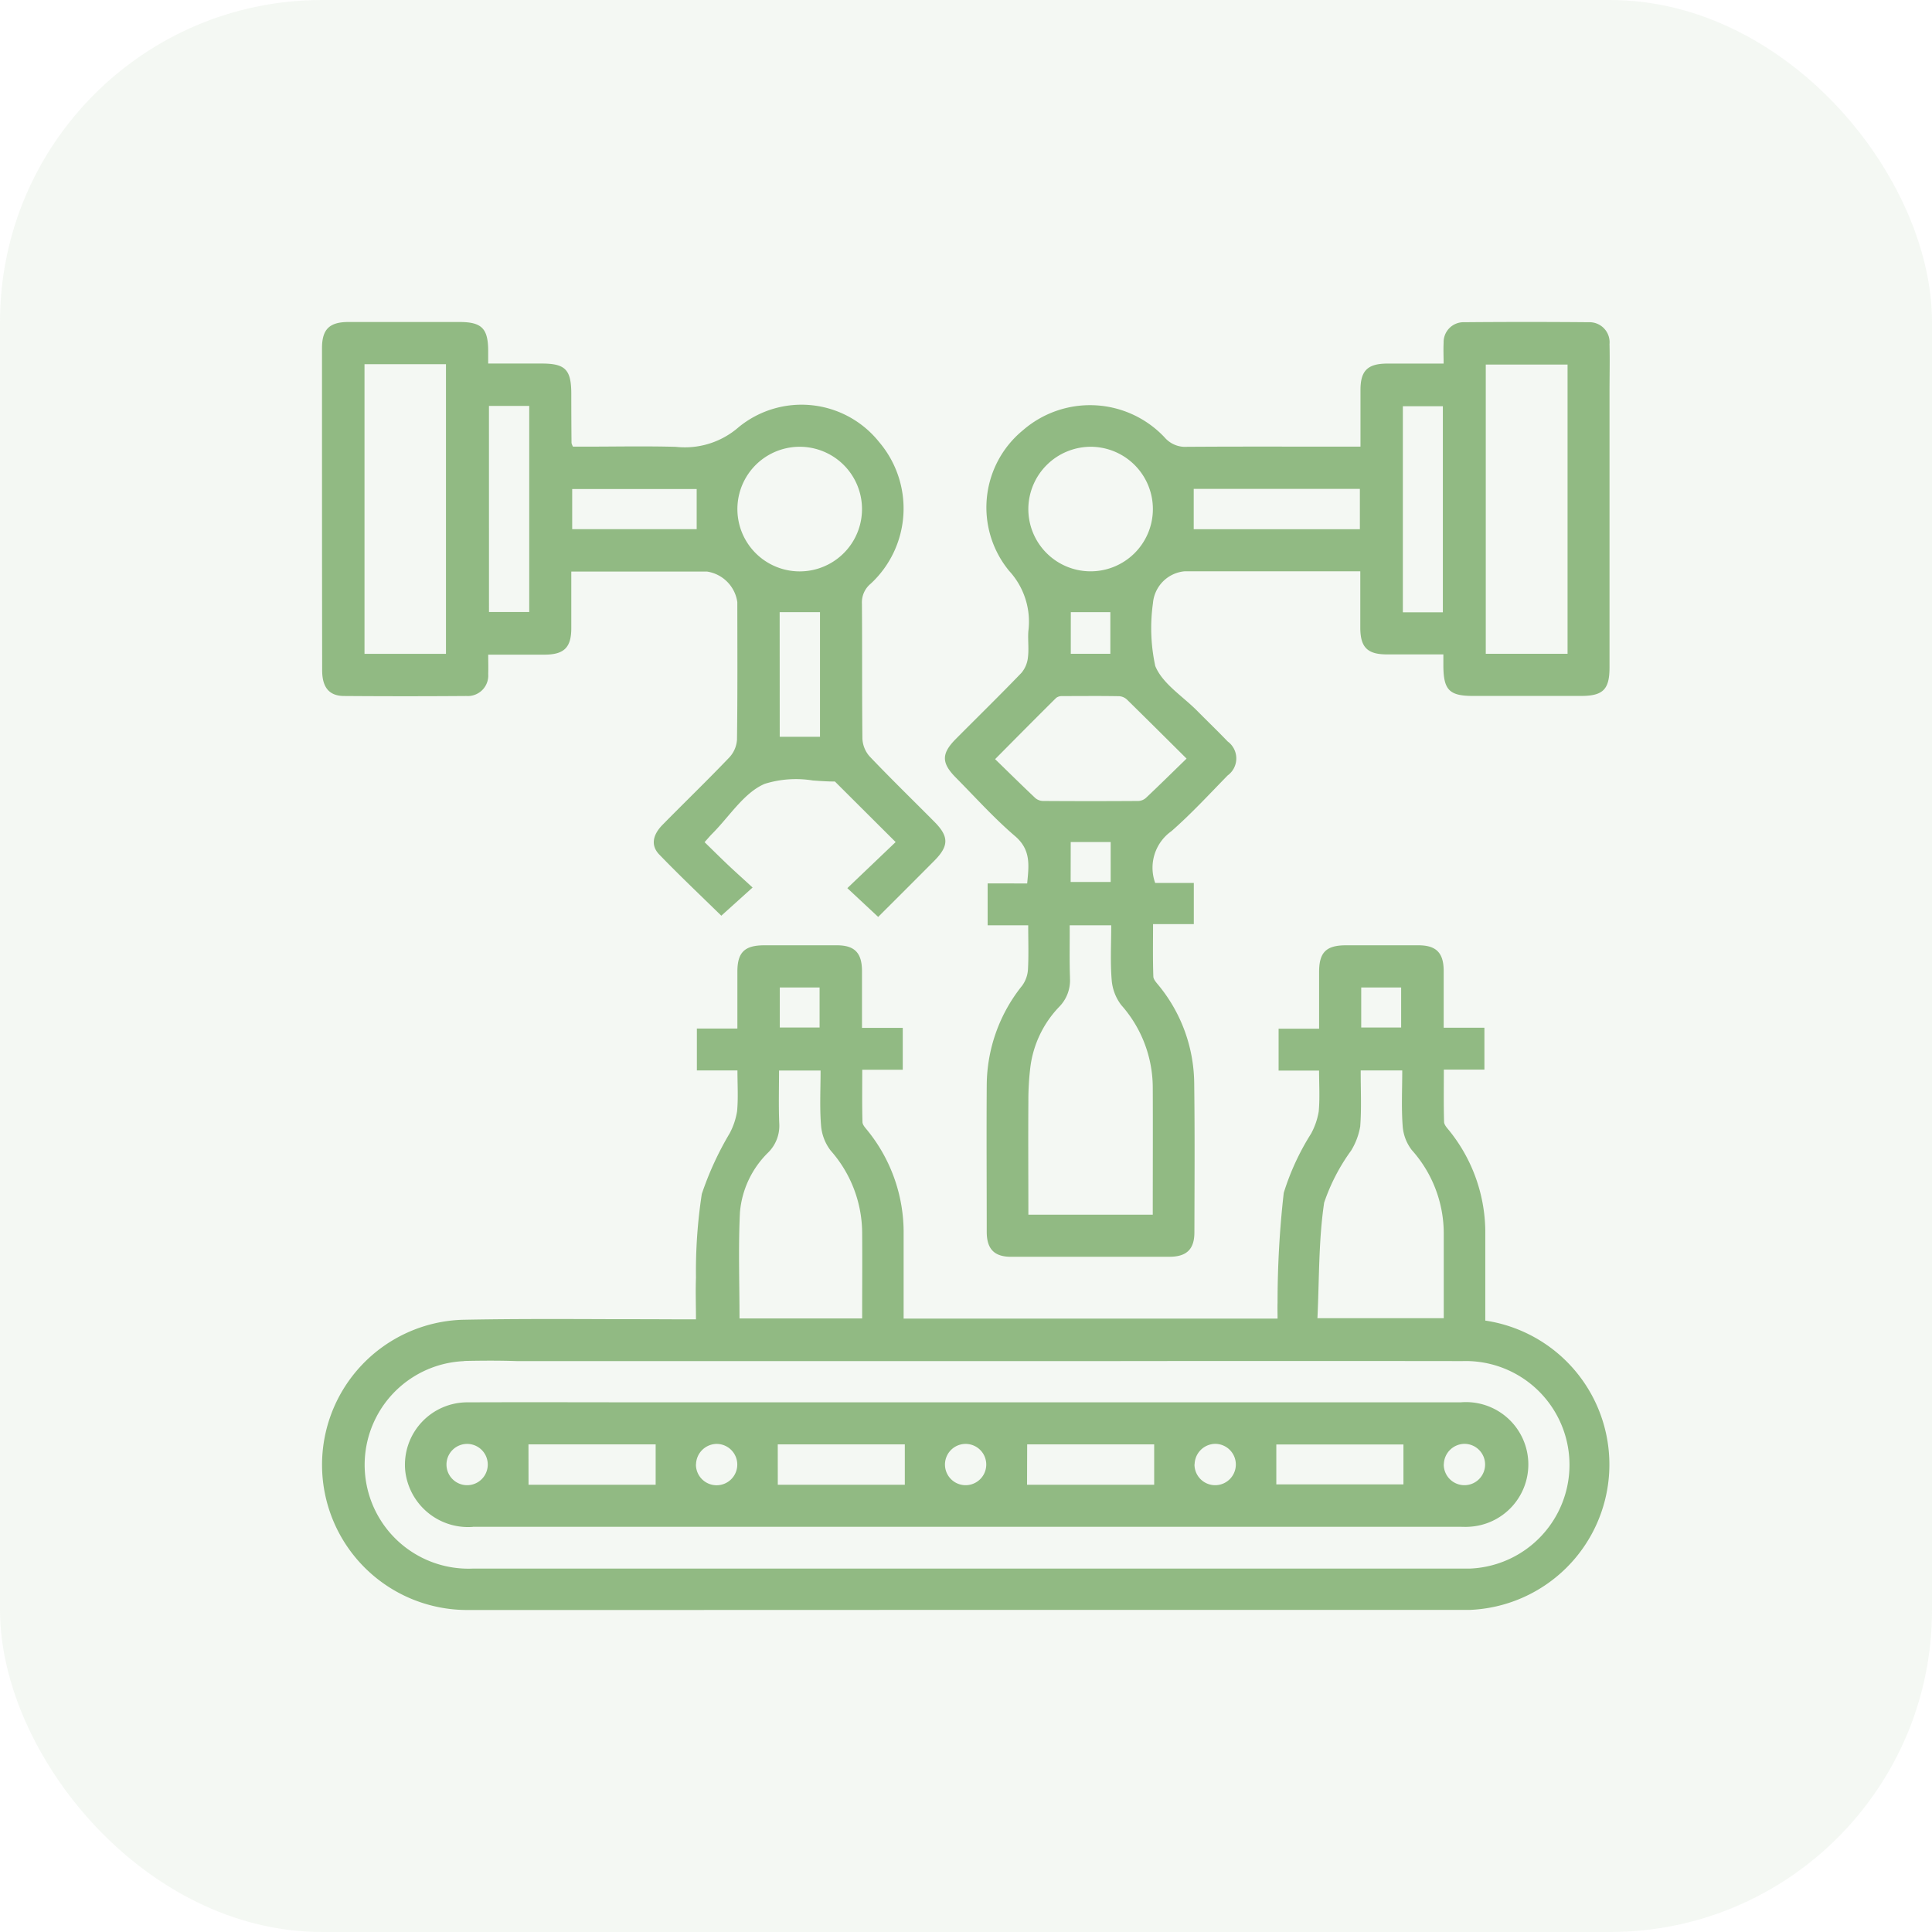 <svg xmlns="http://www.w3.org/2000/svg" xmlns:xlink="http://www.w3.org/1999/xlink" viewBox="14 2 60 60"><defs><filter id="Rectangle_181" x="0" y="0" width="96" height="96" filterUnits="userSpaceOnUse"><feGaussianBlur stdDeviation="6"></feGaussianBlur></filter></defs><g id="Group_25147" data-name="Group 25147" transform="translate(-669 -11144)"><g transform="matrix(1, 0, 0, 1, 669, 11144)" filter="url(#Rectangle_181)"><rect id="Rectangle_181-2" data-name="Rectangle 181" width="60" height="60" rx="10" transform="translate(14 2)" fill="#91ba83" opacity="0.1"></rect></g><path id="Union_26" data-name="Union 26" d="M4.527,40a4.508,4.508,0,0,1-.181-9.013c1.554-.031,3.109-.025,4.664-.019q1.034,0,2.068.005h.536c0-.445-.016-.87,0-1.293a15.843,15.843,0,0,1,.181-2.6,9.755,9.755,0,0,1,.864-1.881,2.2,2.2,0,0,0,.232-.688c.038-.41.011-.826.011-1.268h-1.26v-1.3H12.9c0-.618,0-1.192,0-1.766,0-.6.222-.818.832-.82.753,0,1.505,0,2.258,0,.55,0,.776.234.78.791,0,.577,0,1.153,0,1.774h1.266v1.3H16.778c0,.56-.008,1.092.007,1.623,0,.091.095.187.16.269a5.023,5.023,0,0,1,1.118,3.206c0,.87,0,1.74,0,2.631H29.676c0-.163-.006-.332,0-.5a30.09,30.09,0,0,1,.192-3.406,7.733,7.733,0,0,1,.85-1.841,2.19,2.19,0,0,0,.236-.686c.038-.41.011-.827.011-1.27H29.708v-1.3h1.258c0-.617,0-1.19,0-1.764,0-.607.219-.824.825-.827q1.129,0,2.257,0c.554,0,.782.231.787.784,0,.577,0,1.155,0,1.776H36.1v1.3H34.84c0,.559-.008,1.091.007,1.621,0,.092.091.189.157.27a5.044,5.044,0,0,1,1.123,3.244c0,.884,0,1.768,0,2.66a4.519,4.519,0,0,1-.479,8.985c-.054,0-.108,0-.161,0l-16.43,0Q11.791,40,4.527,40Zm-.111-7.729a3.224,3.224,0,1,0,.266,6.443q15.319,0,30.638,0c.107,0,.215,0,.322,0a3.224,3.224,0,0,0-.226-6.444q-5.472-.007-10.944,0H8.447q-.6,0-1.2,0t-1.194,0C5.5,32.251,4.96,32.255,4.416,32.266ZM14.2,24.881a1.169,1.169,0,0,1-.339.907,2.948,2.948,0,0,0-.881,1.857c-.054,1.093-.014,2.19-.014,3.3h3.809c0-.908.007-1.793,0-2.676a3.888,3.888,0,0,0-.977-2.536,1.466,1.466,0,0,1-.3-.787c-.045-.557-.014-1.119-.014-1.7h-1.29C14.193,23.812,14.178,24.347,14.2,24.881Zm18.044.095a2.127,2.127,0,0,1-.284.757,6.041,6.041,0,0,0-.837,1.615c-.176,1.181-.151,2.391-.209,3.59h3.923c0-.9,0-1.774,0-2.646a3.883,3.883,0,0,0-.989-2.572,1.377,1.377,0,0,1-.287-.751c-.042-.569-.013-1.144-.013-1.726h-1.29C32.256,23.851,32.286,24.416,32.243,24.976ZM14.217,21.91h1.236V20.667H14.217Zm18.057,0h1.24V20.668h-1.24ZM4.684,37.419a1.964,1.964,0,0,1-2.1-1.752,1.939,1.939,0,0,1,1.97-2.116c1.988-.008,3.977,0,5.966,0H20q7.679,0,15.357,0a1.937,1.937,0,1,1,.247,3.865c-.094.006-.188,0-.282,0H4.684ZM4.5,34.842a.641.641,0,1,0,.014,0Zm15.48,0a.641.641,0,1,0,.016,0Zm-8.367.633a.642.642,0,1,0,.65-.633h-.009A.648.648,0,0,0,11.616,35.475Zm23.224,0a.642.642,0,1,0,.648-.635h-.007A.648.648,0,0,0,34.84,35.477Zm-7.741,0a.642.642,0,1,0,.648-.635H27.74A.648.648,0,0,0,27.1,35.477Zm-5.2.636h3.948V34.856H21.9Zm-7.741,0H18.1V34.856H14.154Zm-7.741,0h3.948V34.856H6.412ZM29.637,36.1h3.948V34.859H29.637ZM21.4,29.031c-.522,0-.755-.242-.756-.773,0-1.519-.01-3.037,0-4.556a4.978,4.978,0,0,1,1.1-3.092.949.949,0,0,0,.18-.5c.025-.442.008-.886.008-1.374H20.672v-1.3H21.9c.052-.556.125-1.04-.376-1.469-.652-.558-1.228-1.2-1.835-1.813-.455-.458-.458-.746-.01-1.2.682-.686,1.374-1.363,2.045-2.06a.89.89,0,0,0,.2-.485c.033-.265-.007-.538.012-.805a2.328,2.328,0,0,0-.594-1.872,3.1,3.1,0,0,1,.426-4.37,3.178,3.178,0,0,1,4.4.222.841.841,0,0,0,.693.292c1.64-.011,3.279-.005,4.919-.005h.471c0-.613,0-1.187,0-1.761,0-.6.223-.817.833-.819.563,0,1.126,0,1.749,0,0-.228-.011-.437,0-.645a.619.619,0,0,1,.641-.639q1.935-.017,3.87,0a.623.623,0,0,1,.641.68c.012.5,0,.994,0,1.492q0,4.274,0,8.548c0,.685-.2.886-.888.886q-1.673,0-3.347,0c-.738,0-.919-.183-.925-.929,0-.1,0-.21,0-.361-.6,0-1.176,0-1.75,0-.608,0-.827-.219-.83-.823,0-.564,0-1.128,0-1.757H26.781a1.085,1.085,0,0,0-.975.99,5.559,5.559,0,0,0,.072,1.951c.225.552.856.939,1.31,1.4.312.315.632.623.939.943a.653.653,0,0,1,0,1.054c-.573.586-1.131,1.192-1.746,1.731a1.391,1.391,0,0,0-.506,1.608h1.2V18.7H25.809c0,.56-.01,1.092.009,1.623,0,.1.109.208.182.3a4.861,4.861,0,0,1,1.087,3.013c.02,1.545.01,3.091.006,4.637,0,.523-.242.756-.773.757q-1.23,0-2.459,0T21.4,29.031Zm1.828-8.666a1.17,1.17,0,0,1-.338.907A3.306,3.306,0,0,0,22,23.129a8.6,8.6,0,0,0-.063,1.083c-.008,1.164,0,2.329,0,3.512H25.8c0-1.344.006-2.657,0-3.971a3.873,3.873,0,0,0-.976-2.537,1.468,1.468,0,0,1-.3-.787c-.045-.557-.014-1.12-.014-1.693h-1.29C23.225,19.3,23.21,19.831,23.23,20.365Zm.022-2.975h1.243V16.15H23.252Zm-.269-5.772a.283.283,0,0,0-.183.058c-.625.62-1.244,1.245-1.894,1.9.436.424.836.819,1.245,1.205a.381.381,0,0,0,.237.094q1.485.01,2.971,0a.381.381,0,0,0,.236-.1c.409-.386.809-.781,1.257-1.216C26.2,12.913,25.6,12.316,25,11.727a.393.393,0,0,0-.244-.106q-.438-.007-.876-.006T22.982,11.618Zm.273-1.314h1.229V9.011H23.255Zm12.888,0h2.54V1.322h-2.54ZM33.567,9.016h1.242v-6.4H33.567ZM21.936,5.781a1.934,1.934,0,1,0,1.942-1.906H23.87A1.942,1.942,0,0,0,21.936,5.781Zm5.136.654h5.16V5.183h-5.16ZM16.315,17.582l1.5-1.431-1.886-1.88c-.225,0-.457-.016-.69-.033a3.256,3.256,0,0,0-1.493.106c-.642.276-1.089,1.007-1.62,1.54-.074.074-.141.155-.245.27.252.245.488.48.73.709s.494.452.761.7l-.971.875c-.613-.6-1.286-1.236-1.927-1.9-.269-.279-.209-.608.107-.928.689-.7,1.394-1.381,2.071-2.09a.893.893,0,0,0,.236-.549c.019-1.424.011-2.848.01-4.273a1.119,1.119,0,0,0-.936-.947q-1.955,0-3.91,0H7.742c0,.609,0,1.183,0,1.757,0,.6-.222.821-.829.823-.563,0-1.127,0-1.751,0,0,.212.007.407,0,.6a.637.637,0,0,1-.681.684q-1.895.014-3.789,0c-.471,0-.687-.269-.687-.8Q0,7.344,0,3.877C0,2.856,0,1.835,0,.814,0,.231.226.006.8,0Q2.536,0,4.269,0c.69,0,.887.2.892.882,0,.119,0,.238,0,.408H6.823c.734,0,.917.188.919.936q0,.766.007,1.532a.494.494,0,0,0,.045.113h.374c.941,0,1.882-.02,2.822.006a2.54,2.54,0,0,0,1.951-.612,3.082,3.082,0,0,1,4.361.463,3.183,3.183,0,0,1-.262,4.4.75.75,0,0,0-.272.619c.011,1.4,0,2.795.015,4.192a.893.893,0,0,0,.225.553c.658.691,1.342,1.356,2.014,2.033.449.453.449.745,0,1.2-.585.59-1.174,1.176-1.749,1.751Zm-2.1-4.7h1.251V9.011H14.213ZM1.32,10.306H3.85V1.311H1.32Zm3.866-1.3h1.25v-6.4H5.185Zm9.647-5.131a1.935,1.935,0,1,0,.005,0ZM7.77,6.433h3.866V5.187H7.77Z" transform="translate(693 11156)" fill="#91ba83"></path></g></svg>